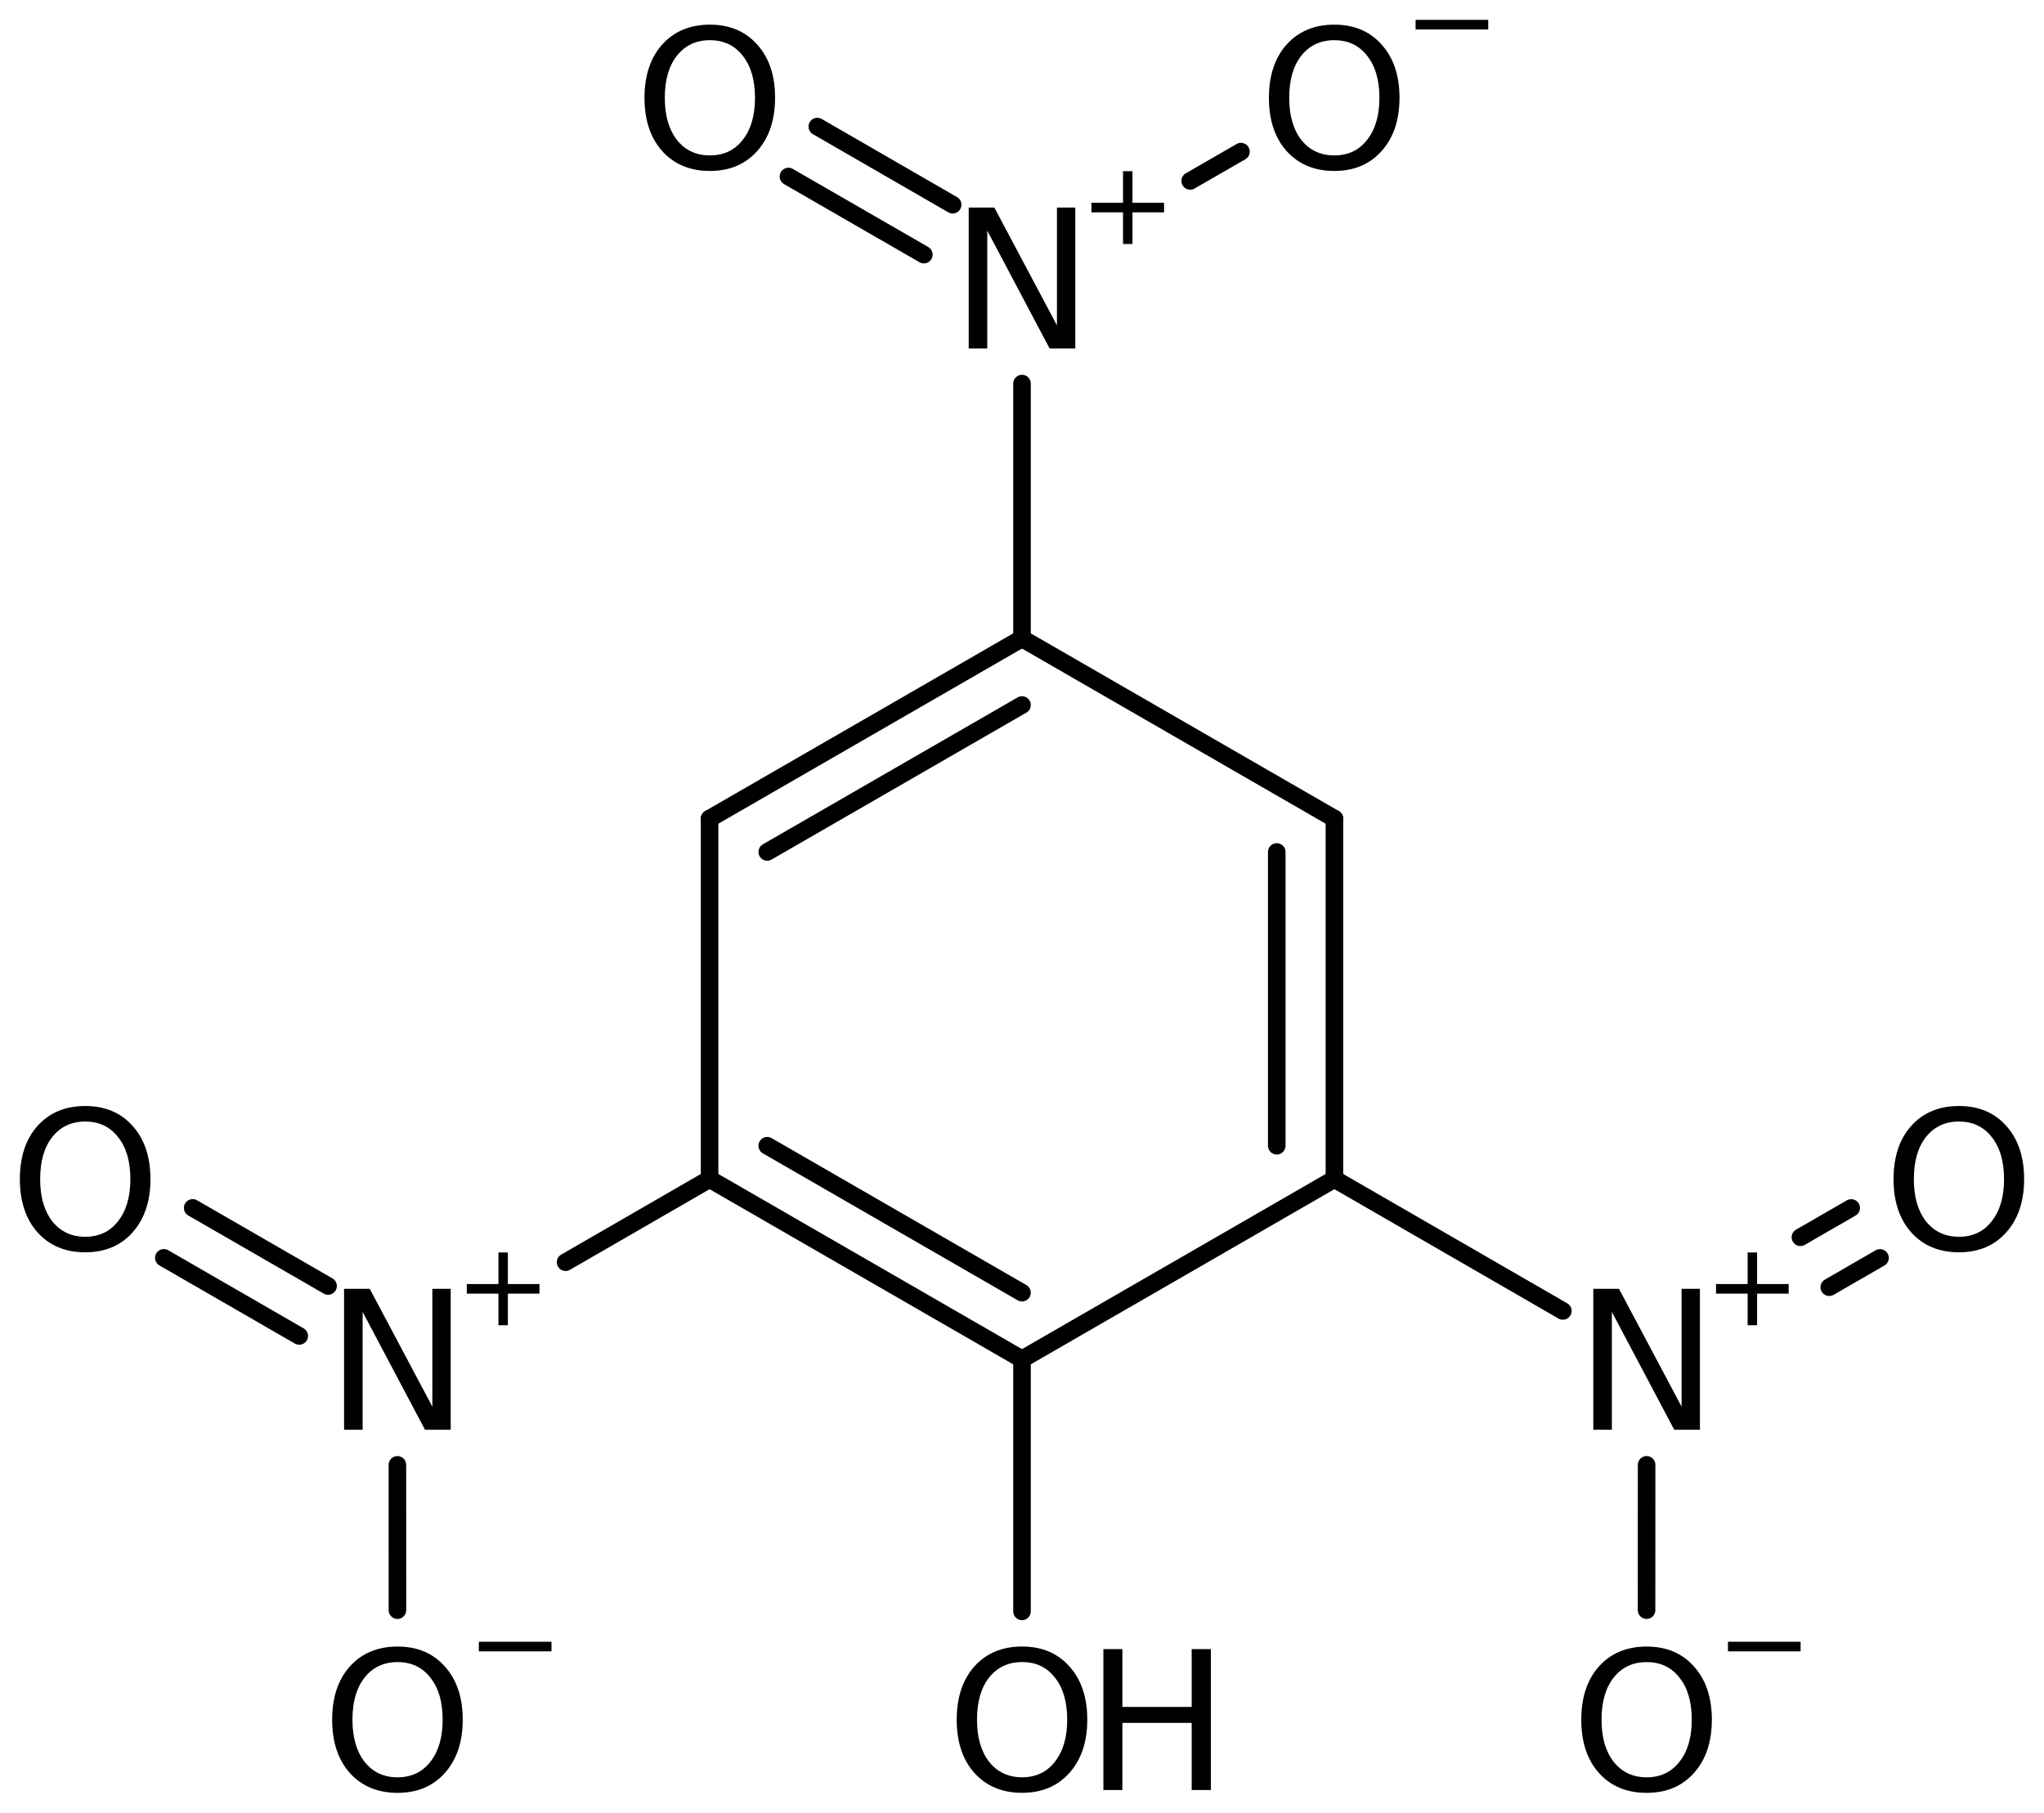 <?xml version='1.0' encoding='UTF-8'?>
<!DOCTYPE svg PUBLIC "-//W3C//DTD SVG 1.1//EN" "http://www.w3.org/Graphics/SVG/1.1/DTD/svg11.dtd">
<svg version='1.2' xmlns='http://www.w3.org/2000/svg' xmlns:xlink='http://www.w3.org/1999/xlink' width='57.606mm' height='51.1mm' viewBox='0 0 57.606 51.1'>
  <desc>Generated by the Chemistry Development Kit (http://github.com/cdk)</desc>
  <g stroke-linecap='round' stroke-linejoin='round' stroke='#000000' stroke-width='.495' fill='#000000'>
    <rect x='.0' y='.0' width='58.0' height='52.0' fill='#FFFFFF' stroke='none'/>
    <g id='mol1' class='mol'>
      <g id='mol1bnd1' class='bond'>
        <line x1='28.803' y1='17.997' x2='19.998' y2='23.077'/>
        <line x1='28.803' y1='19.874' x2='21.623' y2='24.016'/>
      </g>
      <line id='mol1bnd2' class='bond' x1='28.803' y1='17.997' x2='37.608' y2='23.077'/>
      <g id='mol1bnd3' class='bond'>
        <line x1='37.608' y1='33.237' x2='37.608' y2='23.077'/>
        <line x1='35.983' y1='32.298' x2='35.983' y2='24.016'/>
      </g>
      <line id='mol1bnd4' class='bond' x1='37.608' y1='33.237' x2='28.803' y2='38.317'/>
      <g id='mol1bnd5' class='bond'>
        <line x1='19.998' y1='33.237' x2='28.803' y2='38.317'/>
        <line x1='21.623' y1='32.298' x2='28.803' y2='36.44'/>
      </g>
      <line id='mol1bnd6' class='bond' x1='19.998' y1='23.077' x2='19.998' y2='33.237'/>
      <line id='mol1bnd7' class='bond' x1='19.998' y1='33.237' x2='15.94' y2='35.581'/>
      <g id='mol1bnd8' class='bond'>
        <line x1='8.433' y1='37.66' x2='4.617' y2='35.458'/>
        <line x1='9.246' y1='36.252' x2='5.43' y2='34.05'/>
      </g>
      <line id='mol1bnd9' class='bond' x1='11.2' y1='41.294' x2='11.201' y2='45.39'/>
      <line id='mol1bnd10' class='bond' x1='28.803' y1='38.317' x2='28.803' y2='45.425'/>
      <line id='mol1bnd11' class='bond' x1='37.608' y1='33.237' x2='44.046' y2='36.955'/>
      <g id='mol1bnd12' class='bond'>
        <line x1='50.741' y1='34.878' x2='52.172' y2='34.052'/>
        <line x1='51.554' y1='36.286' x2='52.985' y2='35.46'/>
      </g>
      <line id='mol1bnd13' class='bond' x1='46.406' y1='41.294' x2='46.405' y2='45.39'/>
      <line id='mol1bnd14' class='bond' x1='28.803' y1='17.997' x2='28.803' y2='10.813'/>
      <g id='mol1bnd15' class='bond'>
        <line x1='26.037' y1='7.178' x2='22.221' y2='4.976'/>
        <line x1='26.849' y1='5.771' x2='23.034' y2='3.568'/>
      </g>
      <line id='mol1bnd16' class='bond' x1='33.543' y1='5.1' x2='34.975' y2='4.274'/>
      <g id='mol1atm7' class='atom'>
        <path d='M9.697 36.332h.724l1.764 3.321v-3.321h.517v3.972h-.724l-1.758 -3.321v3.321h-.523v-3.972z' stroke='none'/>
        <path d='M14.313 35.307v.89h.891v.27h-.891v.891h-.266v-.891h-.891v-.27h.891v-.89h.266z' stroke='none'/>
      </g>
      <path id='mol1atm8' class='atom' d='M2.403 31.616q-.584 -.0 -.931 .438q-.34 .432 -.34 1.186q-.0 .748 .34 1.186q.347 .438 .931 .438q.584 -.0 .924 -.438q.347 -.438 .347 -1.186q.0 -.754 -.347 -1.186q-.34 -.438 -.924 -.438zM2.403 31.178q.833 -.0 1.332 .559q.505 .56 .505 1.503q-.0 .936 -.505 1.502q-.499 .56 -1.332 .56q-.839 -.0 -1.344 -.56q-.499 -.559 -.499 -1.502q.0 -.943 .499 -1.503q.505 -.559 1.344 -.559z' stroke='none'/>
      <g id='mol1atm9' class='atom'>
        <path d='M11.204 46.854q-.584 .0 -.93 .438q-.341 .432 -.341 1.186q.0 .748 .341 1.186q.346 .438 .93 .438q.584 .0 .925 -.438q.346 -.438 .346 -1.186q.0 -.754 -.346 -1.186q-.341 -.438 -.925 -.438zM11.204 46.416q.834 .0 1.332 .56q.505 .56 .505 1.502q.0 .937 -.505 1.503q-.498 .559 -1.332 .559q-.839 .0 -1.344 -.559q-.499 -.56 -.499 -1.503q.0 -.942 .499 -1.502q.505 -.56 1.344 -.56z' stroke='none'/>
        <path d='M13.495 46.281h2.048v.27h-2.048v-.27z' stroke='none'/>
      </g>
      <g id='mol1atm10' class='atom'>
        <path d='M28.806 46.853q-.584 -.0 -.931 .438q-.34 .432 -.34 1.186q-.0 .748 .34 1.186q.347 .438 .931 .438q.584 -.0 .924 -.438q.347 -.438 .347 -1.186q.0 -.754 -.347 -1.186q-.34 -.438 -.924 -.438zM28.806 46.415q.833 .0 1.332 .56q.505 .559 .505 1.502q-.0 .937 -.505 1.502q-.499 .56 -1.332 .56q-.839 -.0 -1.344 -.56q-.499 -.559 -.499 -1.502q-.0 -.943 .499 -1.502q.505 -.56 1.344 -.56z' stroke='none'/>
        <path d='M31.097 46.488h.535v1.63h1.953v-1.63h.541v3.972h-.541v-1.892h-1.953v1.892h-.535v-3.972z' stroke='none'/>
      </g>
      <g id='mol1atm11' class='atom'>
        <path d='M44.904 36.332h.724l1.764 3.321v-3.321h.517v3.972h-.724l-1.758 -3.321v3.321h-.523v-3.972z' stroke='none'/>
        <path d='M49.52 35.307v.89h.89v.27h-.89v.891h-.267v-.891h-.89v-.27h.89v-.89h.267z' stroke='none'/>
      </g>
      <path id='mol1atm12' class='atom' d='M55.209 31.616q-.584 -.0 -.931 .438q-.34 .432 -.34 1.186q-.0 .748 .34 1.186q.347 .438 .931 .438q.584 -.0 .924 -.438q.347 -.438 .347 -1.186q.0 -.754 -.347 -1.186q-.34 -.438 -.924 -.438zM55.209 31.178q.833 -.0 1.332 .559q.505 .56 .505 1.503q-.0 .936 -.505 1.502q-.499 .56 -1.332 .56q-.839 -.0 -1.344 -.56q-.499 -.559 -.499 -1.502q-.0 -.943 .499 -1.503q.505 -.559 1.344 -.559z' stroke='none'/>
      <g id='mol1atm13' class='atom'>
        <path d='M46.408 46.854q-.584 .0 -.931 .438q-.341 .432 -.341 1.186q.0 .748 .341 1.186q.347 .438 .931 .438q.584 .0 .924 -.438q.347 -.438 .347 -1.186q-.0 -.754 -.347 -1.186q-.34 -.438 -.924 -.438zM46.408 46.416q.833 .0 1.332 .56q.505 .56 .505 1.502q-.0 .937 -.505 1.503q-.499 .559 -1.332 .559q-.84 .0 -1.345 -.559q-.498 -.56 -.498 -1.503q-.0 -.942 .498 -1.502q.505 -.56 1.345 -.56z' stroke='none'/>
        <path d='M48.699 46.281h2.047v.27h-2.047v-.27z' stroke='none'/>
      </g>
      <g id='mol1atm14' class='atom'>
        <path d='M27.301 5.851h.723l1.764 3.321v-3.321h.517v3.972h-.724l-1.757 -3.321v3.321h-.523v-3.972z' stroke='none'/>
        <path d='M31.916 4.826v.89h.891v.27h-.891v.891h-.266v-.891h-.89v-.27h.89v-.89h.266z' stroke='none'/>
      </g>
      <path id='mol1atm15' class='atom' d='M20.007 1.133q-.584 -.0 -.93 .438q-.341 .432 -.341 1.186q-.0 .748 .341 1.186q.346 .438 .93 .438q.584 -.0 .925 -.438q.346 -.438 .346 -1.186q.0 -.754 -.346 -1.186q-.341 -.438 -.925 -.438zM20.007 .695q.833 .0 1.332 .56q.505 .559 .505 1.502q-.0 .937 -.505 1.502q-.499 .56 -1.332 .56q-.839 -.0 -1.344 -.56q-.499 -.559 -.499 -1.502q.0 -.943 .499 -1.502q.505 -.56 1.344 -.56z' stroke='none'/>
      <g id='mol1atm16' class='atom'>
        <path d='M37.605 1.133q-.584 -.0 -.931 .438q-.34 .432 -.34 1.186q-.0 .748 .34 1.186q.347 .438 .931 .438q.584 -.0 .924 -.438q.347 -.438 .347 -1.186q-.0 -.754 -.347 -1.186q-.34 -.438 -.924 -.438zM37.605 .695q.833 .0 1.332 .56q.505 .559 .505 1.502q-.0 .937 -.505 1.502q-.499 .56 -1.332 .56q-.84 -.0 -1.344 -.56q-.499 -.559 -.499 -1.502q-.0 -.943 .499 -1.502q.504 -.56 1.344 -.56z' stroke='none'/>
        <path d='M39.896 .56h2.047v.27h-2.047v-.27z' stroke='none'/>
      </g>
    </g>
  </g>
</svg>

